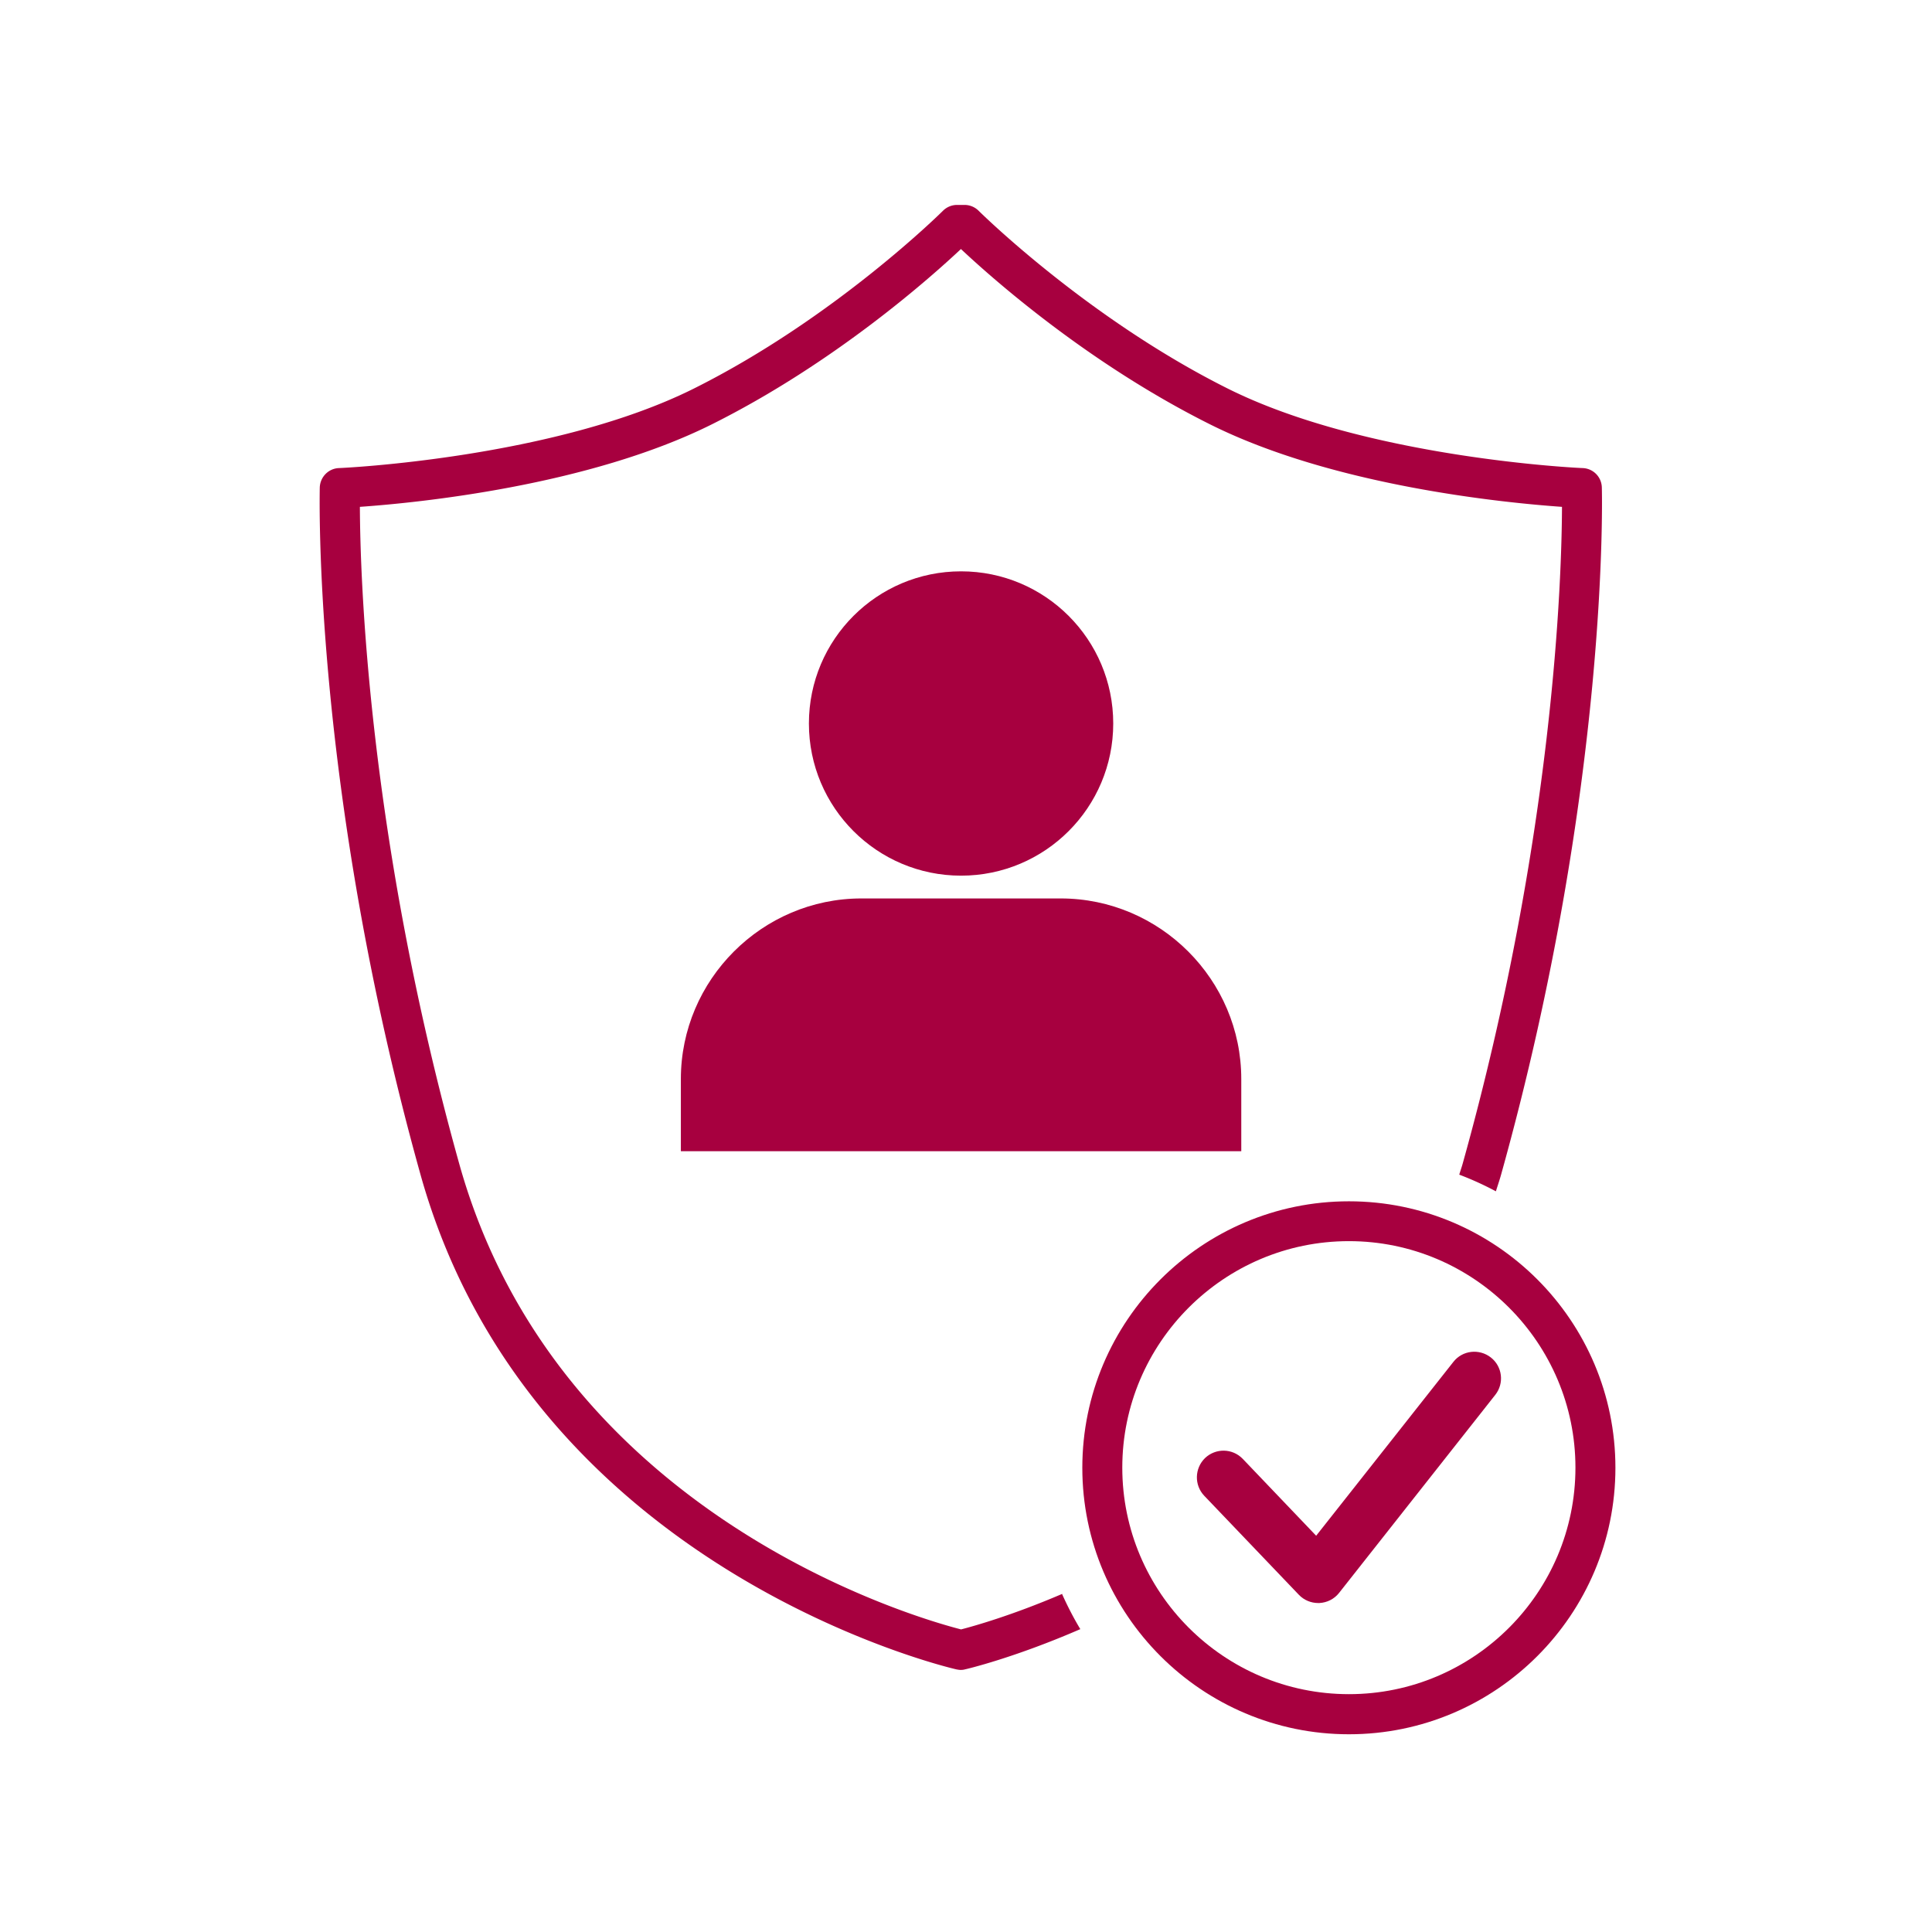 <svg width="145" height="145" viewBox="0 0 145 145" fill="none" xmlns="http://www.w3.org/2000/svg">
    <path d="M79.73 119.62c-3.8 1.63-6.67 2.43-7.6 2.67-3.28-.84-30.28-8.49-37.67-34.97-6.87-24.6-7.43-44.08-7.45-49.28 4.28-.3 17.14-1.56 26.43-6.2 9.18-4.59 16.36-10.97 18.68-13.15 2.32 2.18 9.5 8.56 18.68 13.15 9.29 4.65 22.15 5.9 26.43 6.2-.02 5.2-.58 24.67-7.45 49.28-.08.29-.18.56-.26.84.95.36 1.87.78 2.75 1.25.13-.43.28-.85.4-1.29 8.14-29.18 7.56-51.32 7.55-51.54a1.49 1.49 0 0 0-1.44-1.45c-.16 0-16.16-.73-26.64-5.97C81.6 23.89 73.53 15.9 73.45 15.82c-.28-.28-.66-.44-1.06-.44h-.56c-.4 0-.78.16-1.06.44-.08.08-8.12 8.06-18.69 13.34-10.48 5.24-26.48 5.97-26.64 5.97-.79.03-1.41.67-1.44 1.45 0 .22-.59 22.37 7.55 51.54 8.32 29.82 39.91 37.1 40.23 37.17.11.02.21.04.32.04.11 0 .22-.01.32-.04.11-.02 3.66-.85 8.66-3.02-.51-.85-.97-1.74-1.38-2.66l.03.01z" fill="#A7003F"/>
    <path d="M72.13 65.72c6.307 0 11.42-5.113 11.42-11.42 0-6.307-5.113-11.42-11.42-11.42-6.307 0-11.42 5.113-11.42 11.42 0 6.307 5.113 11.42 11.42 11.42zM93.16 86.4v-5.42c0-7.45-6.1-13.55-13.55-13.55H64.65c-7.45 0-13.55 6.1-13.55 13.55v5.42h42.06zM101.24 130.16c-11.03 0-20.01-8.97-20.01-20s8.97-20 20.01-20c11.04 0 20 8.97 20 20s-8.97 20-20 20zm0-37.01c-9.38 0-17.01 7.63-17.01 17 0 9.37 7.63 17 17.01 17 9.38 0 17-7.63 17-17 0-9.37-7.63-17-17-17z" fill="#A7003F"/>
    <path d="M98.93 120.31c-.54 0-1.07-.22-1.45-.62l-7.1-7.43c-.76-.8-.73-2.06.06-2.83.8-.76 2.06-.74 2.83.06l5.51 5.77 10.3-13.05c.68-.87 1.94-1.01 2.81-.33.87.68 1.02 1.94.33 2.81l-11.72 14.86c-.36.46-.9.73-1.48.76h-.09z" fill="#A7003F"/>
</svg>
